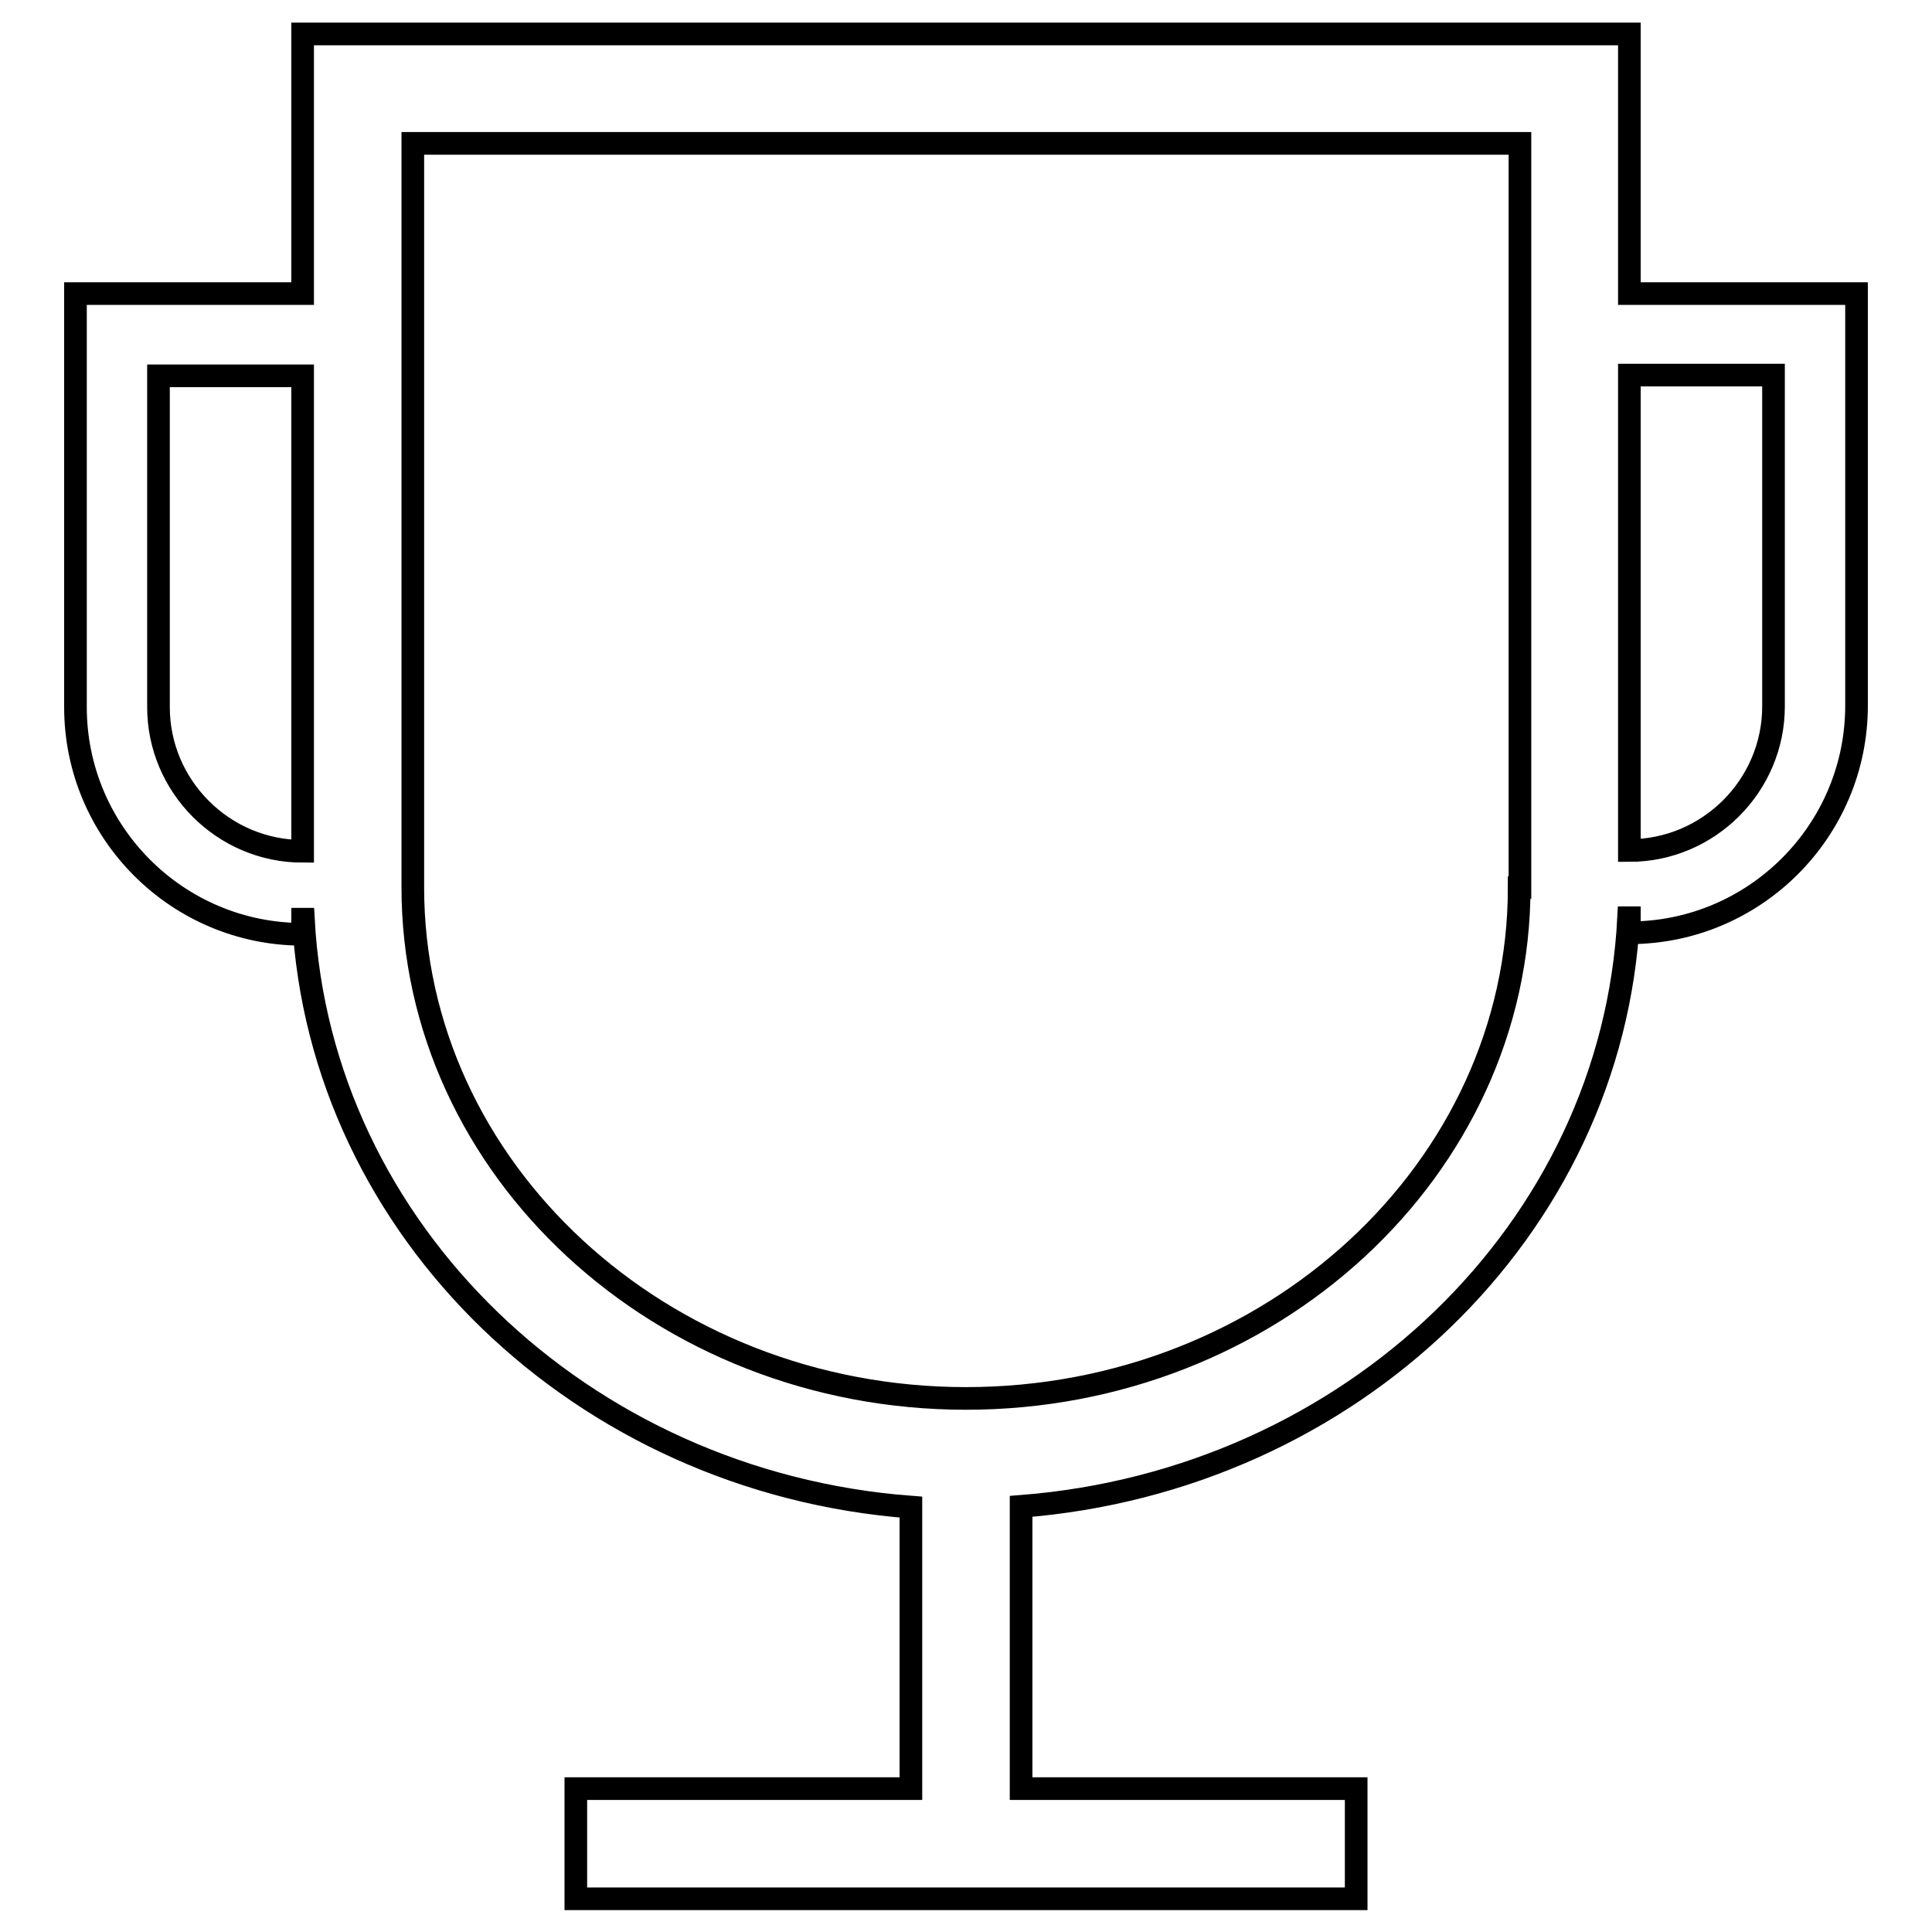 <?xml version="1.0" encoding="utf-8"?>
<!-- Svg Vector Icons : http://www.onlinewebfonts.com/icon -->
<!DOCTYPE svg PUBLIC "-//W3C//DTD SVG 1.1//EN" "http://www.w3.org/Graphics/SVG/1.1/DTD/svg11.dtd">
<svg version="1.1" xmlns="http://www.w3.org/2000/svg" xmlns:xlink="http://www.w3.org/1999/xlink" x="0px" y="0px" viewBox="0 0 256 256" enable-background="new 0 0 256 256" xml:space="preserve">
<g> <path stroke-width="3" fill-opacity="0" stroke="#000000"  d="M215.9,38.9V4.5H40.1v34.4H10v54.8c0,16.6,13.5,30.1,30.1,30.1v-2h0.1c2.2,41.2,36.9,74.6,80.5,77.9V237 H76.3v14.6h103.4V237h-44.4v-37.4c43.7-3.4,78.4-36.7,80.5-78h0.1v2c16.6,0,30.1-13.5,30.1-30.1V38.9H215.9z M40.1,112.8 c-10.5,0-19.1-8.6-19.1-19.1V49.8h19.1V112.8z M201.3,117.6c0,37.3-32.9,67.7-73.3,67.7c-40.4,0-73.3-30.4-73.3-67.7V19h146.7 V117.6z M235,93.6c0,10.5-8.6,19.1-19.1,19.1v-63H235V93.6z"/></g>
</svg>